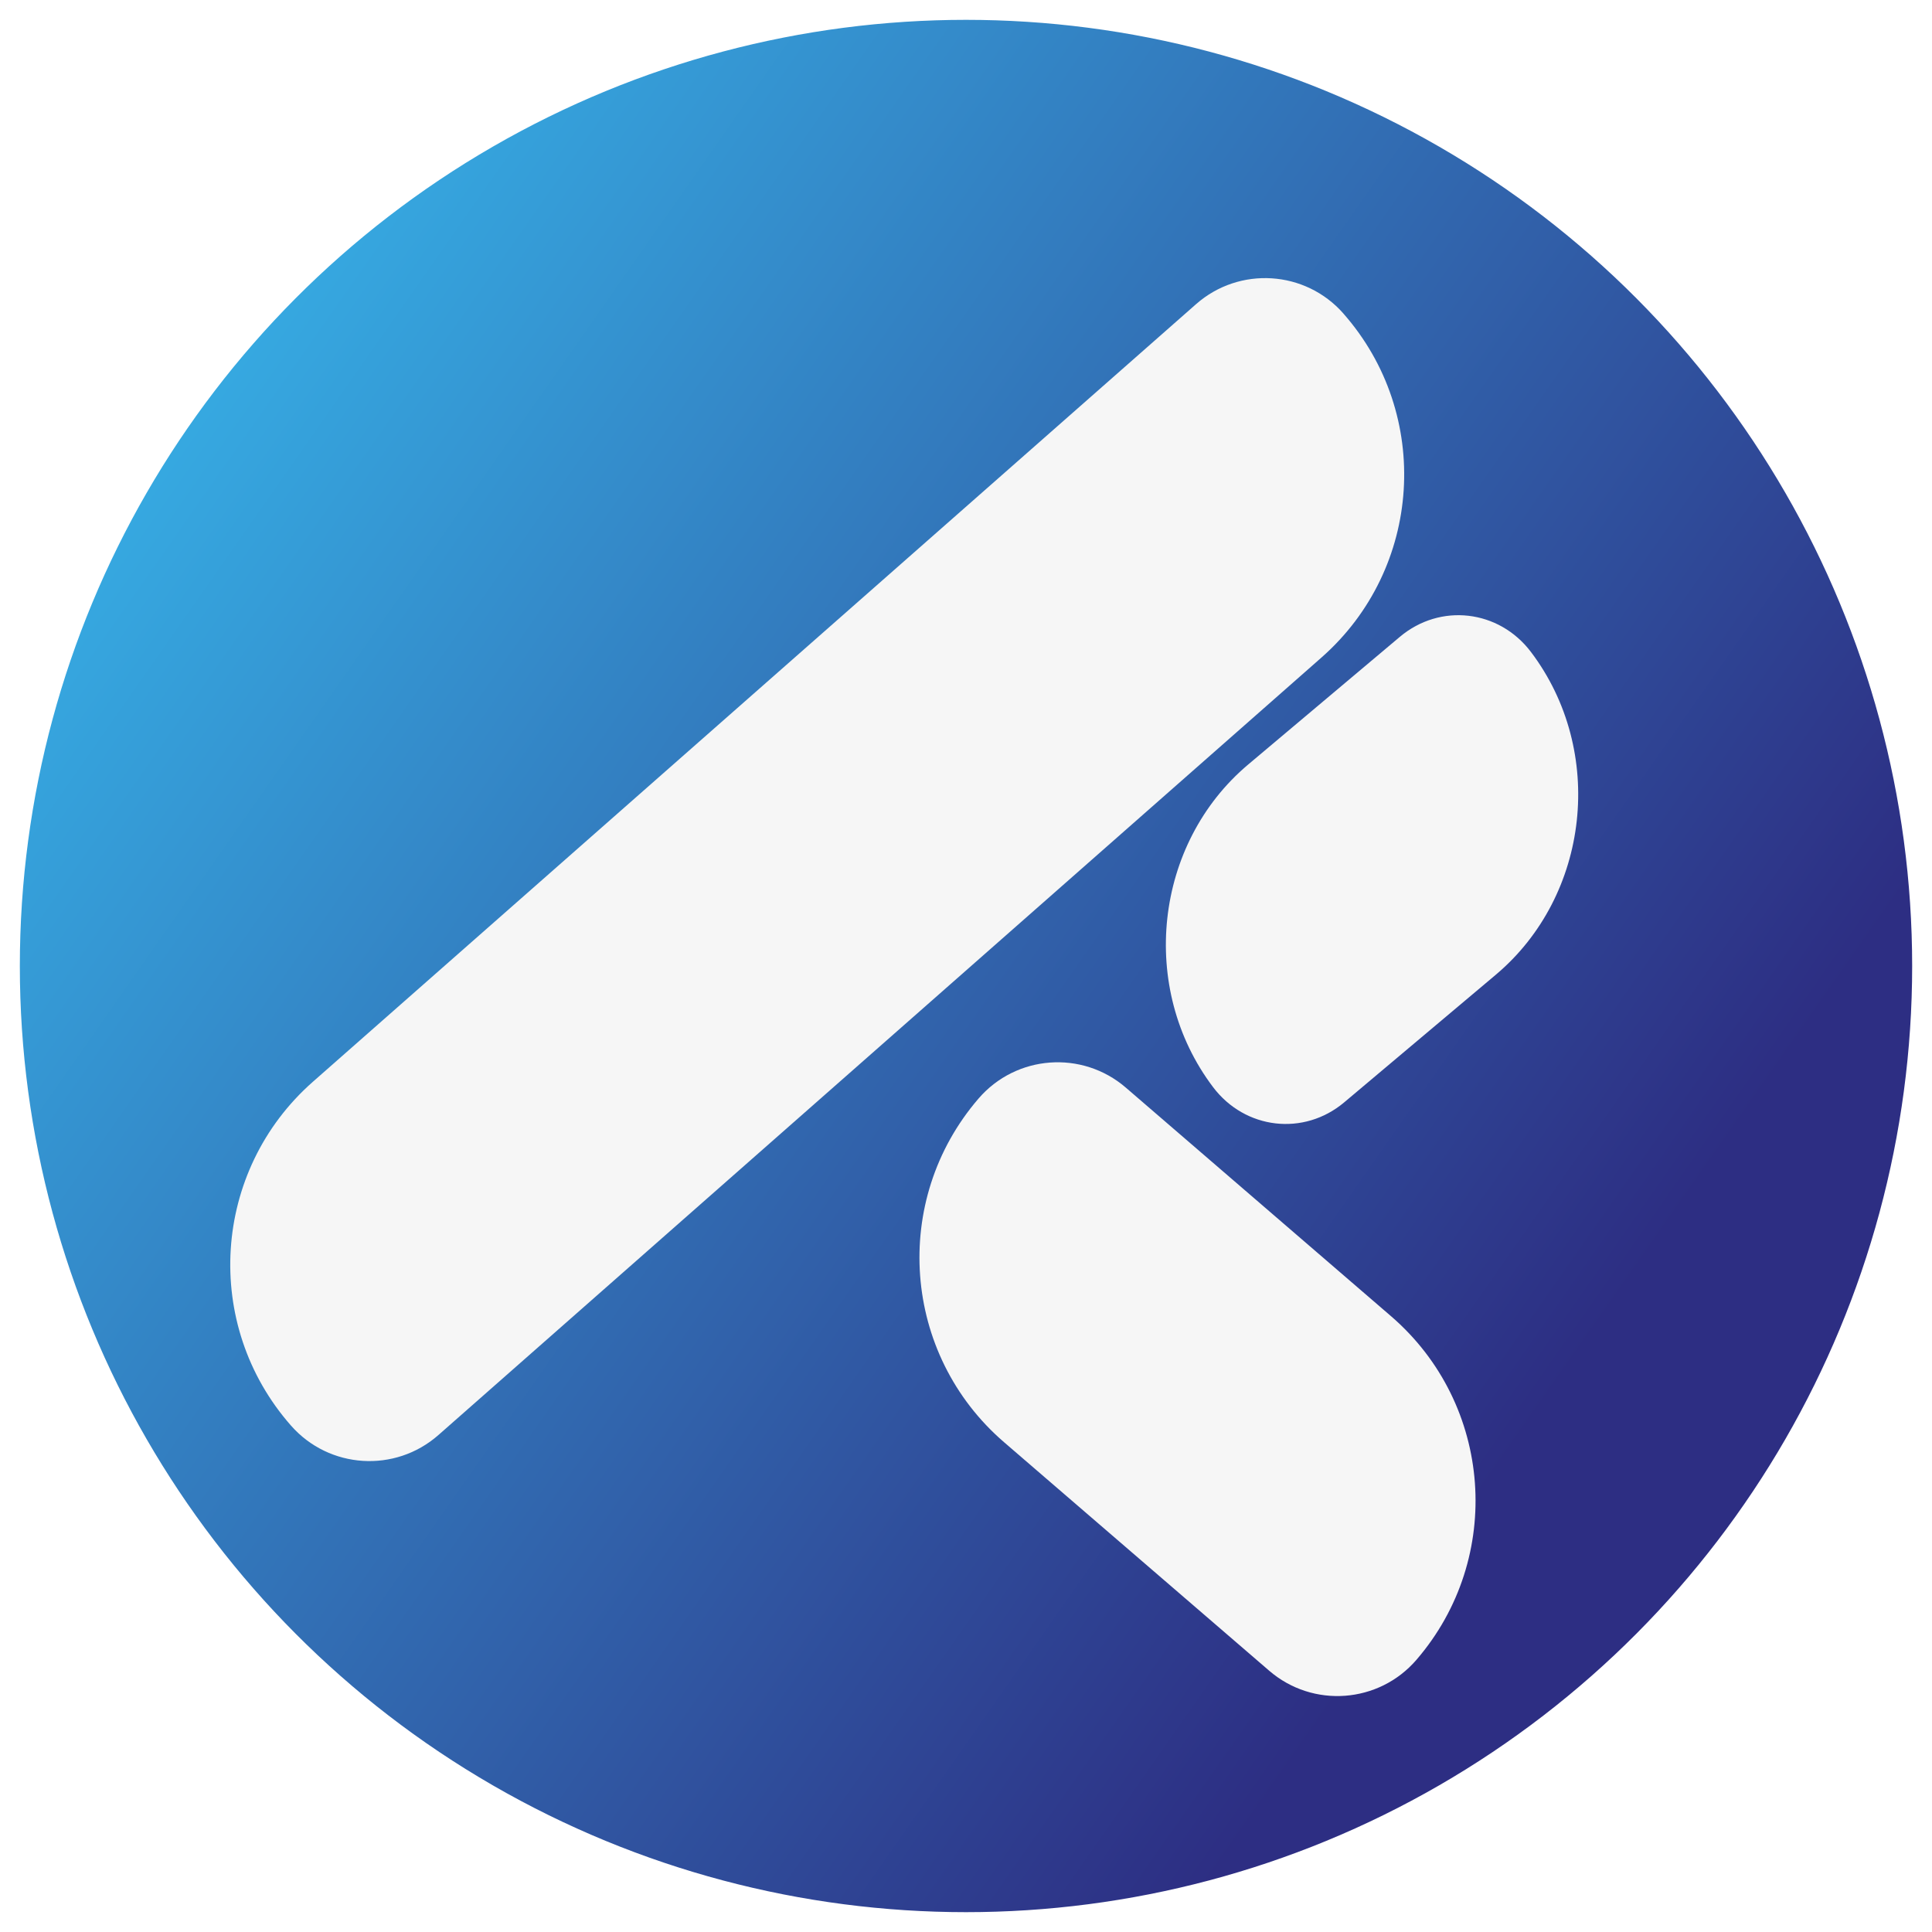 <?xml version="1.0" encoding="UTF-8"?>
<svg id="Layer_2" data-name="Layer 2" xmlns="http://www.w3.org/2000/svg" xmlns:xlink="http://www.w3.org/1999/xlink" viewBox="0 0 778.96 778.96">
  <defs>
    <linearGradient id="linear-gradient" x1="73.69" y1="168.36" x2="705.27" y2="610.6" gradientUnits="userSpaceOnUse">
      <stop offset="0" stop-color="#36a9e1"/>
      <stop offset=".88" stop-color="#2d2e83"/>
    </linearGradient>
    <filter id="drop-shadow-1" x="75.68" y="94.9" width="577.92" height="606" filterUnits="userSpaceOnUse">
      <feOffset dx="-8.5" dy="8.5"/>
      <feGaussianBlur result="blur" stdDeviation="5.67"/>
      <feFlood flood-color="#1d1d1b" flood-opacity=".75"/>
      <feComposite in2="blur" operator="in"/>
      <feComposite in="SourceGraphic"/>
    </filter>
  </defs>
  <g id="Layer_1-2" data-name="Layer 1">
    <circle cx="389.48" cy="389.48" r="385.48" style="fill: url(#linear-gradient); stroke: #fff; stroke-miterlimit: 10; stroke-width: 8px;"/>
    <g style="filter: url(#drop-shadow-1);">
      <path d="M625.78,254.39c-12.92-17.09-36.59-19.83-52.87-6.13l-61.11,51.44c-38,31.98-44.35,90.24-14.2,130.12,12.92,17.09,36.59,19.83,52.87,6.13l61.11-51.44c38-31.98,44.35-90.24,14.2-130.12Z" style="fill: #f6f6f6;"/>
      <path d="M569.32,522.15l-106.91-92.14c-17.61-15.18-44.19-13.21-59.37,4.41-35.42,41.1-30.82,103.14,10.28,138.56l106.91,92.14c17.61,15.18,44.19,13.21,59.37-4.41,35.42-41.1,30.82-103.14-10.28-138.56Z" style="fill: #f6f6f6;"/>
      <path d="M550.15,117.91h0c-15.36-17.45-41.96-19.14-59.41-3.78L134.66,427.65c-40.72,35.86-44.67,97.94-8.81,138.66h0c15.36,17.45,41.96,19.14,59.41,3.78l356.07-313.51c40.72-35.86,44.67-97.94,8.81-138.66Z" style="fill: #f6f6f6;"/>
    </g>
  </g>
</svg>
